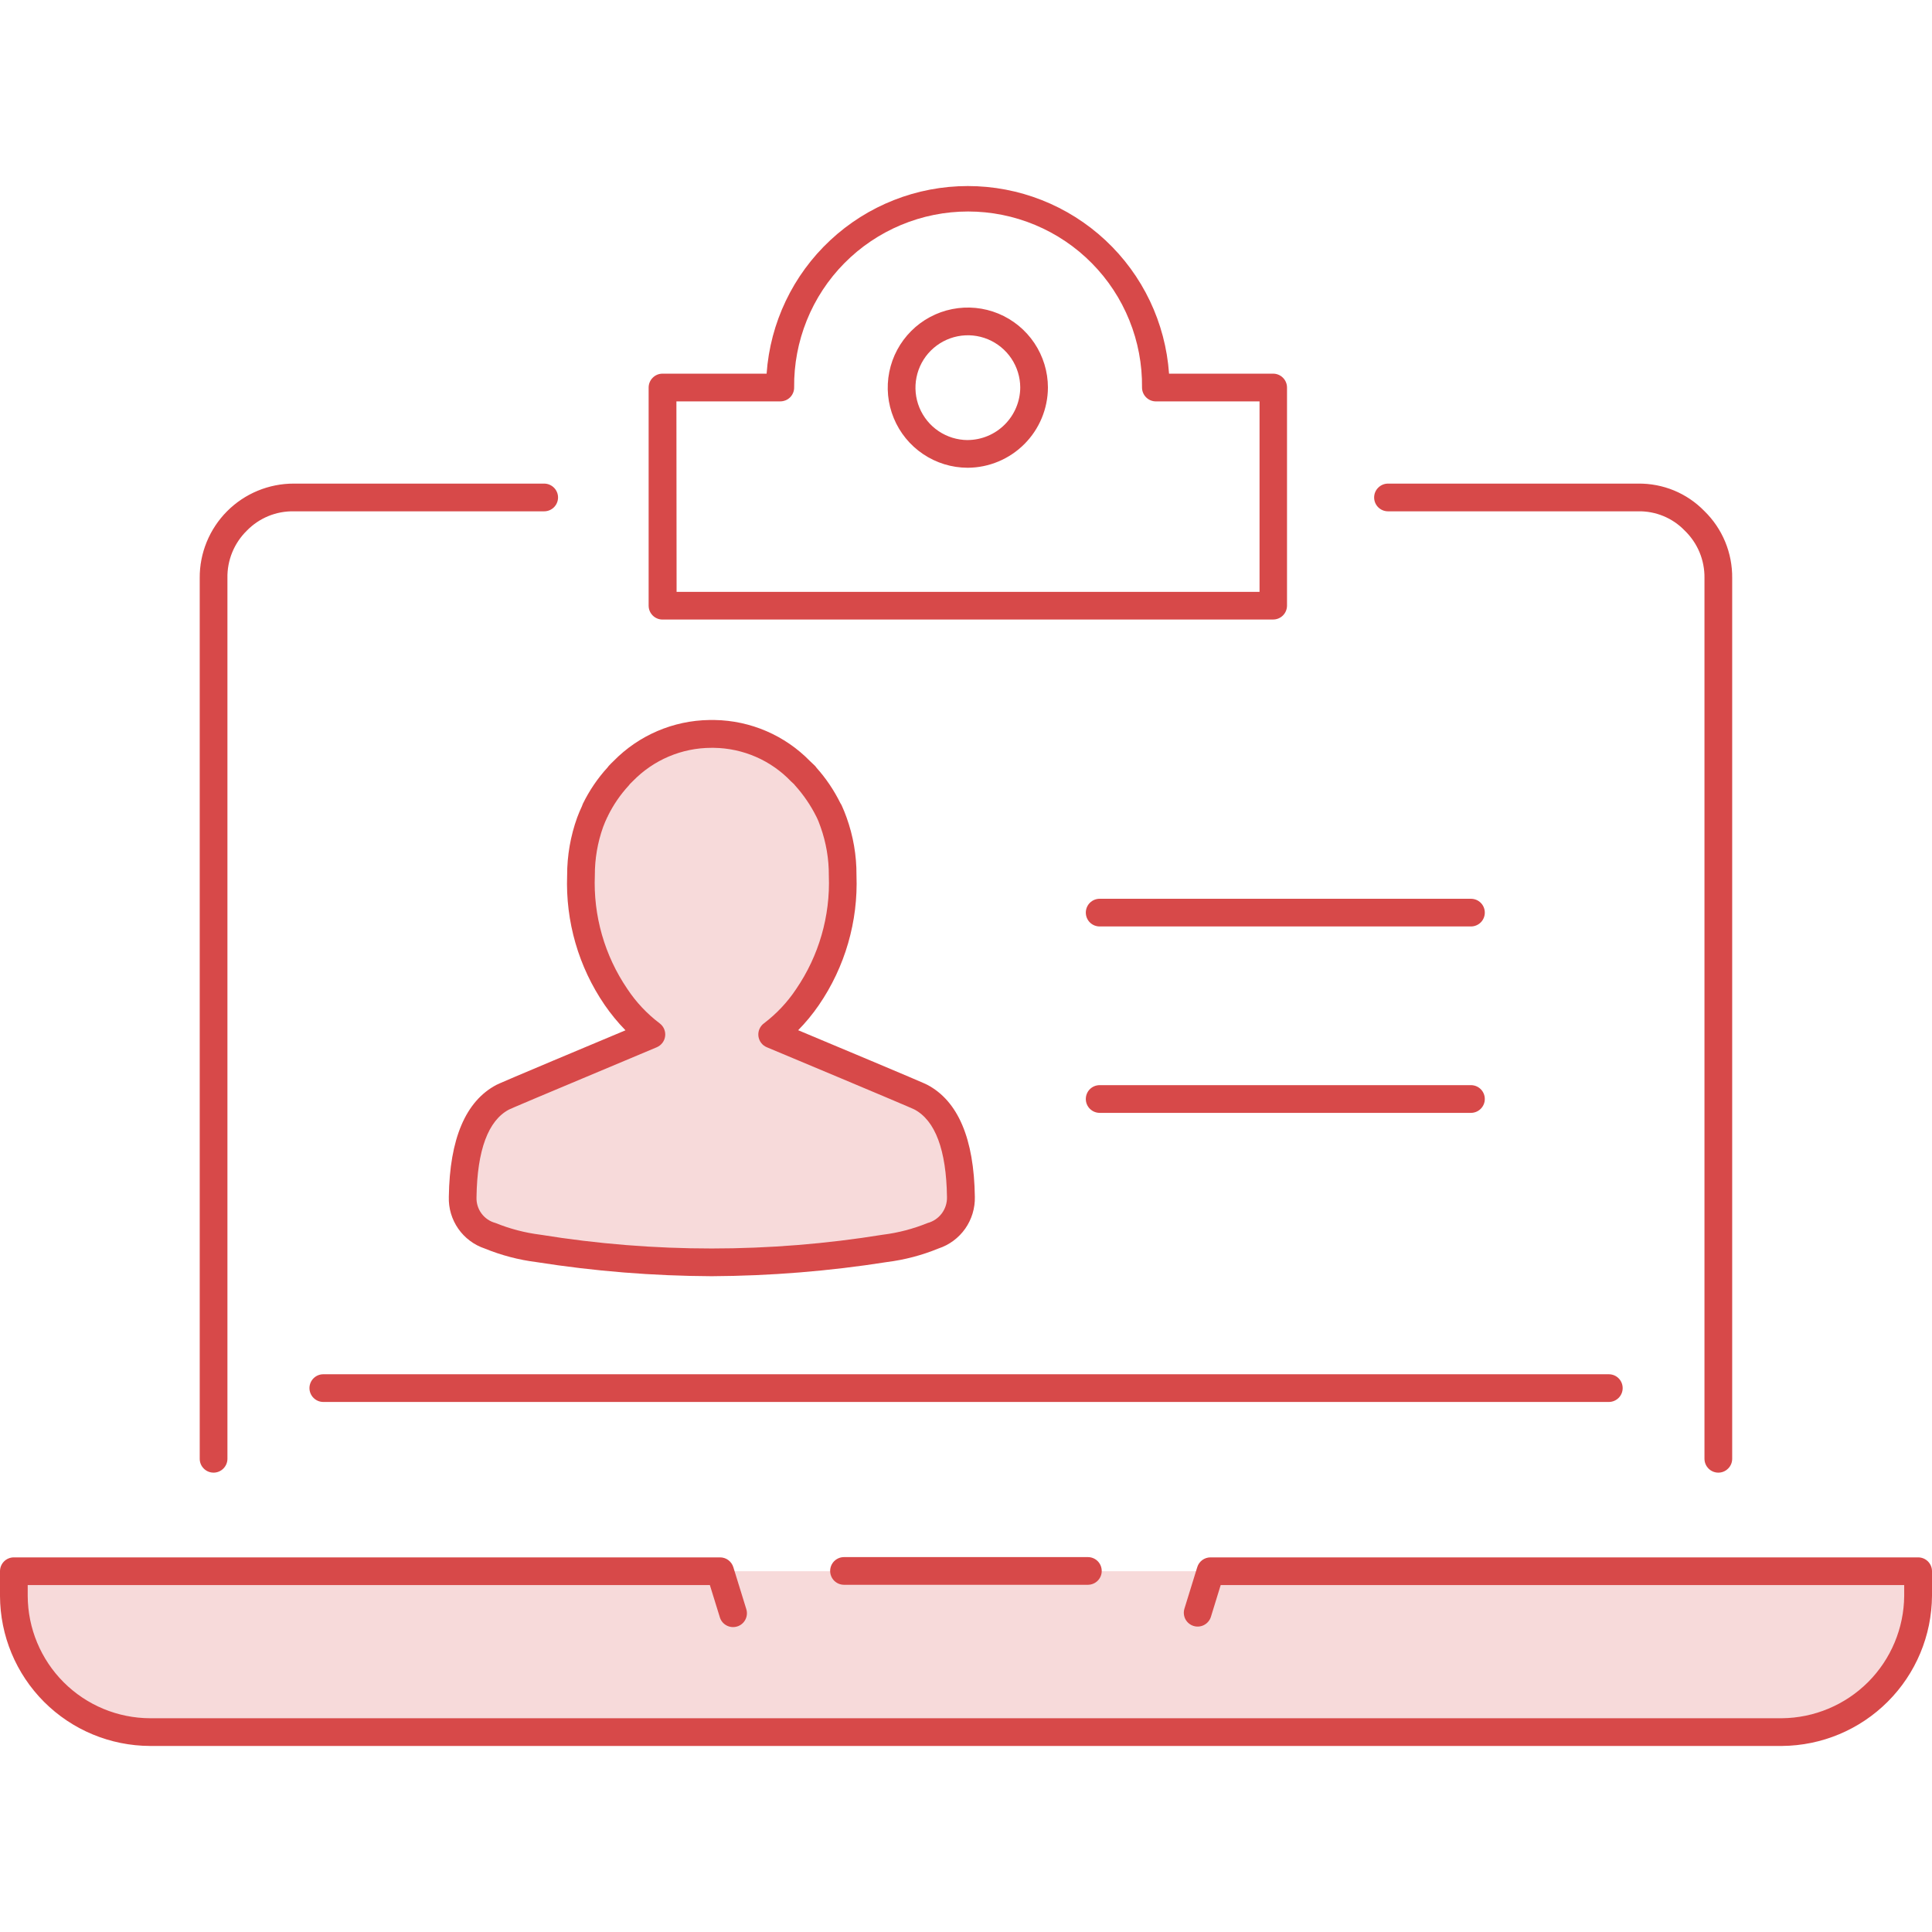 <svg width="64" height="64" viewBox="0 0 64 64" fill="none" xmlns="http://www.w3.org/2000/svg">
<path d="M31.823 39.654C31.832 39.939 31.747 40.22 31.581 40.452C31.415 40.684 31.178 40.855 30.905 40.939C30.395 41.15 29.859 41.291 29.311 41.356C25.509 41.968 21.633 41.968 17.831 41.356C17.283 41.291 16.747 41.15 16.237 40.939C15.964 40.855 15.727 40.684 15.561 40.452C15.395 40.22 15.31 39.939 15.319 39.654C15.344 37.902 15.786 36.801 16.654 36.35C16.746 36.3 18.387 35.608 21.577 34.273C21.118 33.927 20.72 33.507 20.4 33.029C19.592 31.848 19.186 30.438 19.241 29.008V28.991C19.244 28.394 19.345 27.802 19.541 27.239C19.591 27.114 19.641 26.988 19.7 26.863C19.708 26.855 19.708 26.846 19.708 26.83C19.914 26.421 20.175 26.042 20.484 25.703L20.492 25.687L20.634 25.545C21.387 24.771 22.416 24.327 23.496 24.31H23.646C24.181 24.317 24.709 24.43 25.2 24.642C25.691 24.854 26.136 25.161 26.508 25.545C26.558 25.595 26.608 25.637 26.658 25.687L26.666 25.703C26.97 26.042 27.226 26.421 27.426 26.83C27.432 26.842 27.441 26.854 27.451 26.863C27.508 26.985 27.558 27.111 27.601 27.239C27.805 27.8 27.906 28.394 27.901 28.991V29.008C27.96 30.438 27.553 31.85 26.742 33.029C26.422 33.505 26.028 33.925 25.573 34.273C28.761 35.608 30.396 36.3 30.496 36.35C31.356 36.801 31.798 37.902 31.823 39.654Z" fill="#D74949" fill-opacity="0.2"/>
<path d="M23.878 52.06V52.048H40.075V52.06H63.451V52.865C63.456 53.458 63.341 54.046 63.111 54.592C62.882 55.139 62.543 55.632 62.116 56.043C61.706 56.472 61.214 56.813 60.667 57.042C60.12 57.272 59.533 57.387 58.94 57.378H5.045C3.851 57.373 2.708 56.896 1.865 56.05C1.022 55.204 0.548 54.059 0.547 52.865V52.06H23.878Z" fill="#D74949" fill-opacity="0.2"/>
<path d="M59.026 57.837H4.972C3.655 57.833 2.392 57.309 1.46 56.377C0.529 55.445 0.004 54.183 0 52.866V52.049C0 51.927 0.048 51.81 0.134 51.724C0.22 51.638 0.337 51.59 0.459 51.59H23.853C23.951 51.59 24.047 51.621 24.125 51.679C24.204 51.738 24.263 51.819 24.292 51.913L24.717 53.288C24.737 53.346 24.746 53.408 24.742 53.469C24.738 53.531 24.722 53.592 24.694 53.647C24.666 53.702 24.628 53.751 24.581 53.791C24.534 53.831 24.479 53.861 24.42 53.879C24.361 53.897 24.299 53.903 24.237 53.897C24.176 53.891 24.116 53.872 24.062 53.842C24.008 53.812 23.96 53.772 23.922 53.723C23.884 53.674 23.857 53.619 23.841 53.559L23.515 52.507H0.918V52.865C0.922 53.939 1.35 54.968 2.11 55.728C2.869 56.487 3.899 56.916 4.973 56.919H59.025C60.097 56.91 61.123 56.48 61.882 55.722C62.64 54.963 63.07 53.937 63.079 52.865V52.507H40.437L40.113 53.559C40.077 53.675 39.996 53.772 39.888 53.829C39.781 53.886 39.655 53.898 39.539 53.862C39.422 53.826 39.325 53.745 39.268 53.638C39.212 53.53 39.2 53.404 39.236 53.288L39.661 51.913C39.69 51.819 39.748 51.737 39.827 51.679C39.906 51.621 40.001 51.59 40.099 51.59H63.541C63.663 51.59 63.779 51.638 63.866 51.724C63.952 51.81 64 51.927 64 52.049V52.865C63.991 54.18 63.465 55.44 62.534 56.37C61.604 57.301 60.345 57.827 59.029 57.837H59.026ZM56.922 48.783C56.8 48.783 56.684 48.735 56.597 48.648C56.512 48.562 56.463 48.446 56.463 48.324V19.148C56.467 18.855 56.411 18.564 56.299 18.294C56.186 18.023 56.018 17.778 55.807 17.575C55.608 17.368 55.368 17.205 55.102 17.095C54.837 16.986 54.551 16.932 54.264 16.938H45.979C45.857 16.938 45.741 16.89 45.655 16.804C45.568 16.718 45.52 16.601 45.52 16.479C45.52 16.358 45.568 16.241 45.655 16.155C45.741 16.069 45.857 16.02 45.979 16.02H54.264C54.671 16.015 55.076 16.092 55.453 16.247C55.83 16.403 56.171 16.634 56.456 16.926C56.753 17.214 56.988 17.56 57.147 17.942C57.306 18.324 57.385 18.735 57.381 19.148V48.324C57.381 48.446 57.333 48.562 57.246 48.648C57.16 48.735 57.044 48.783 56.922 48.783ZM7.075 48.783C6.953 48.783 6.836 48.735 6.75 48.648C6.664 48.562 6.616 48.446 6.616 48.324V19.148C6.613 18.738 6.692 18.331 6.848 17.951C7.004 17.571 7.233 17.226 7.523 16.935C7.813 16.644 8.157 16.414 8.536 16.257C8.916 16.1 9.322 16.019 9.733 16.02H18.027C18.148 16.02 18.265 16.069 18.351 16.155C18.437 16.241 18.486 16.358 18.486 16.479C18.486 16.601 18.437 16.718 18.351 16.804C18.265 16.89 18.148 16.938 18.027 16.938H9.735C9.445 16.933 9.158 16.986 8.89 17.096C8.622 17.206 8.38 17.37 8.178 17.577C7.969 17.782 7.804 18.026 7.693 18.297C7.583 18.567 7.528 18.857 7.534 19.149V48.324C7.534 48.446 7.485 48.562 7.399 48.648C7.313 48.735 7.196 48.783 7.075 48.783ZM53.294 46.442H10.71C10.588 46.442 10.472 46.393 10.386 46.307C10.3 46.221 10.251 46.104 10.251 45.983C10.251 45.861 10.3 45.744 10.386 45.658C10.472 45.572 10.588 45.524 10.71 45.524H53.294C53.416 45.524 53.533 45.572 53.619 45.658C53.705 45.744 53.753 45.861 53.753 45.983C53.753 46.104 53.705 46.221 53.619 46.307C53.533 46.393 53.416 46.442 53.294 46.442Z" fill="#D74949"/>
<path d="M23.575 42.276C21.629 42.267 19.687 42.111 17.765 41.808C17.18 41.734 16.606 41.583 16.06 41.36C15.703 41.241 15.395 41.01 15.18 40.702C14.965 40.393 14.856 40.024 14.868 39.648C14.895 37.722 15.425 36.478 16.442 35.939C16.488 35.915 16.6 35.855 20.72 34.13C20.466 33.87 20.235 33.589 20.029 33.289C19.166 32.028 18.731 30.523 18.787 28.997C18.786 28.342 18.899 27.693 19.121 27.078C19.168 26.951 19.221 26.827 19.278 26.706C19.286 26.68 19.295 26.654 19.307 26.629C19.521 26.19 19.796 25.784 20.125 25.424C20.138 25.405 20.152 25.387 20.167 25.37C20.219 25.314 20.272 25.261 20.327 25.209C21.163 24.356 22.303 23.868 23.497 23.851H23.672C24.866 23.87 26.003 24.361 26.836 25.216C26.877 25.252 26.932 25.304 26.987 25.359C27.01 25.381 27.03 25.406 27.047 25.432C27.361 25.783 27.625 26.174 27.834 26.596C27.85 26.62 27.865 26.645 27.878 26.671C27.94 26.805 27.995 26.943 28.045 27.083C28.265 27.695 28.376 28.34 28.372 28.989C28.43 30.52 27.994 32.029 27.127 33.293C26.923 33.591 26.693 33.87 26.44 34.127C30.562 35.853 30.669 35.909 30.715 35.934C31.736 36.472 32.266 37.719 32.293 39.642C32.303 40.02 32.191 40.391 31.974 40.701C31.756 41.01 31.445 41.241 31.085 41.359C30.541 41.582 29.971 41.732 29.388 41.806C27.465 42.109 25.522 42.266 23.575 42.276ZM20.129 27.047L20.12 27.064C20.068 27.173 20.02 27.284 19.978 27.398C19.795 27.91 19.703 28.451 19.705 28.995C19.65 30.334 20.028 31.654 20.782 32.761C21.071 33.197 21.431 33.581 21.849 33.897C21.914 33.945 21.966 34.009 21.999 34.084C22.031 34.159 22.044 34.241 22.034 34.321C22.025 34.402 21.994 34.479 21.945 34.544C21.896 34.609 21.831 34.66 21.756 34.692C17.541 36.457 16.93 36.722 16.862 36.755C16.172 37.118 15.808 38.096 15.785 39.658C15.777 39.851 15.834 40.041 15.949 40.197C16.063 40.352 16.227 40.464 16.414 40.513C16.89 40.707 17.39 40.837 17.9 40.901C21.658 41.51 25.49 41.51 29.248 40.901C29.755 40.838 30.252 40.708 30.725 40.515C30.915 40.465 31.081 40.352 31.198 40.196C31.315 40.039 31.376 39.847 31.37 39.651C31.348 38.095 30.982 37.117 30.286 36.75C30.212 36.714 29.466 36.392 25.401 34.691C25.326 34.66 25.261 34.609 25.212 34.544C25.163 34.478 25.133 34.402 25.123 34.321C25.114 34.24 25.126 34.158 25.159 34.084C25.192 34.009 25.244 33.945 25.309 33.897C25.724 33.582 26.084 33.2 26.372 32.766C27.127 31.662 27.508 30.343 27.456 29.006C27.46 28.457 27.367 27.912 27.183 27.395C27.141 27.276 27.099 27.164 27.047 27.061C26.858 26.681 26.618 26.329 26.334 26.015C26.323 26.003 26.313 25.99 26.304 25.977L26.206 25.887C25.875 25.54 25.479 25.263 25.04 25.072C24.6 24.881 24.127 24.779 23.648 24.773H23.565C23.08 24.773 22.601 24.871 22.155 25.06C21.709 25.249 21.305 25.526 20.967 25.873C20.931 25.909 20.898 25.94 20.866 25.973C20.856 25.988 20.845 26.003 20.832 26.017C20.552 26.32 20.317 26.662 20.136 27.032C20.136 27.049 20.136 27.051 20.136 27.051L20.129 27.047ZM42.183 20.523H21.946C21.886 20.523 21.826 20.512 21.77 20.488C21.715 20.465 21.664 20.432 21.622 20.389C21.579 20.346 21.545 20.296 21.522 20.24C21.499 20.184 21.487 20.125 21.487 20.064V12.837C21.487 12.777 21.499 12.717 21.522 12.662C21.545 12.606 21.579 12.555 21.622 12.513C21.664 12.47 21.715 12.436 21.77 12.413C21.826 12.39 21.886 12.378 21.946 12.378H25.395C25.513 10.691 26.267 9.111 27.504 7.958C28.741 6.804 30.369 6.163 32.061 6.163C33.752 6.163 35.381 6.804 36.618 7.958C37.855 9.111 38.608 10.691 38.726 12.378H42.175C42.235 12.378 42.295 12.39 42.35 12.413C42.406 12.436 42.457 12.47 42.499 12.513C42.542 12.555 42.576 12.606 42.599 12.662C42.622 12.717 42.634 12.777 42.634 12.837V20.064C42.633 20.186 42.585 20.302 42.499 20.388C42.413 20.474 42.296 20.522 42.175 20.522L42.183 20.523ZM22.413 19.606H41.724V13.297H38.29C38.168 13.297 38.052 13.248 37.966 13.162C37.88 13.076 37.831 12.96 37.831 12.838C37.84 12.075 37.698 11.319 37.412 10.612C37.127 9.905 36.704 9.261 36.168 8.719C35.632 8.176 34.994 7.746 34.29 7.452C33.587 7.158 32.832 7.006 32.069 7.006C31.307 7.006 30.552 7.158 29.848 7.452C29.145 7.746 28.506 8.176 27.97 8.719C27.434 9.261 27.011 9.905 26.726 10.612C26.441 11.319 26.298 12.075 26.307 12.838C26.307 12.898 26.296 12.958 26.272 13.014C26.249 13.069 26.216 13.12 26.173 13.162C26.13 13.205 26.08 13.239 26.024 13.261C25.968 13.284 25.909 13.296 25.849 13.296H22.407L22.413 19.606ZM32.059 15.495H32.051C31.527 15.493 31.015 15.336 30.58 15.043C30.145 14.751 29.806 14.336 29.607 13.851C29.407 13.367 29.356 12.834 29.459 12.32C29.562 11.806 29.815 11.334 30.186 10.964C30.557 10.593 31.029 10.341 31.543 10.239C32.057 10.137 32.59 10.189 33.074 10.389C33.559 10.59 33.973 10.929 34.265 11.365C34.556 11.8 34.713 12.312 34.714 12.836C34.711 13.54 34.43 14.214 33.933 14.711C33.436 15.209 32.762 15.491 32.059 15.495ZM32.059 14.577C32.519 14.573 32.959 14.389 33.284 14.063C33.609 13.738 33.794 13.297 33.797 12.837C33.796 12.495 33.693 12.16 33.502 11.875C33.311 11.591 33.04 11.369 32.724 11.238C32.407 11.107 32.059 11.073 31.722 11.14C31.386 11.207 31.078 11.372 30.835 11.614C30.592 11.856 30.427 12.165 30.36 12.501C30.292 12.837 30.326 13.185 30.456 13.502C30.587 13.819 30.808 14.091 31.092 14.282C31.376 14.473 31.711 14.576 32.054 14.578L32.059 14.577Z" fill="#D74949"/>
<path d="M36.037 52.498H27.959C27.837 52.498 27.721 52.45 27.634 52.364C27.548 52.278 27.5 52.161 27.5 52.04C27.5 51.918 27.548 51.801 27.634 51.715C27.721 51.629 27.837 51.581 27.959 51.581H36.037C36.159 51.581 36.276 51.629 36.362 51.715C36.448 51.801 36.496 51.918 36.496 52.04C36.496 52.161 36.448 52.278 36.362 52.364C36.276 52.45 36.159 52.498 36.037 52.498ZM48.727 36.865H36.428C36.306 36.865 36.189 36.816 36.103 36.73C36.017 36.644 35.969 36.528 35.969 36.406C35.969 36.284 36.017 36.167 36.103 36.081C36.189 35.995 36.306 35.947 36.428 35.947H48.727C48.849 35.947 48.966 35.995 49.052 36.081C49.138 36.167 49.186 36.284 49.186 36.406C49.186 36.528 49.138 36.644 49.052 36.73C48.966 36.816 48.849 36.865 48.727 36.865ZM48.727 30.69H36.428C36.306 30.69 36.189 30.642 36.103 30.556C36.017 30.47 35.969 30.353 35.969 30.231C35.969 30.11 36.017 29.993 36.103 29.907C36.189 29.821 36.306 29.773 36.428 29.773H48.727C48.849 29.773 48.966 29.821 49.052 29.907C49.138 29.993 49.186 30.11 49.186 30.231C49.186 30.353 49.138 30.47 49.052 30.556C48.966 30.642 48.849 30.69 48.727 30.69Z" fill="#D74949"/>
</svg>
